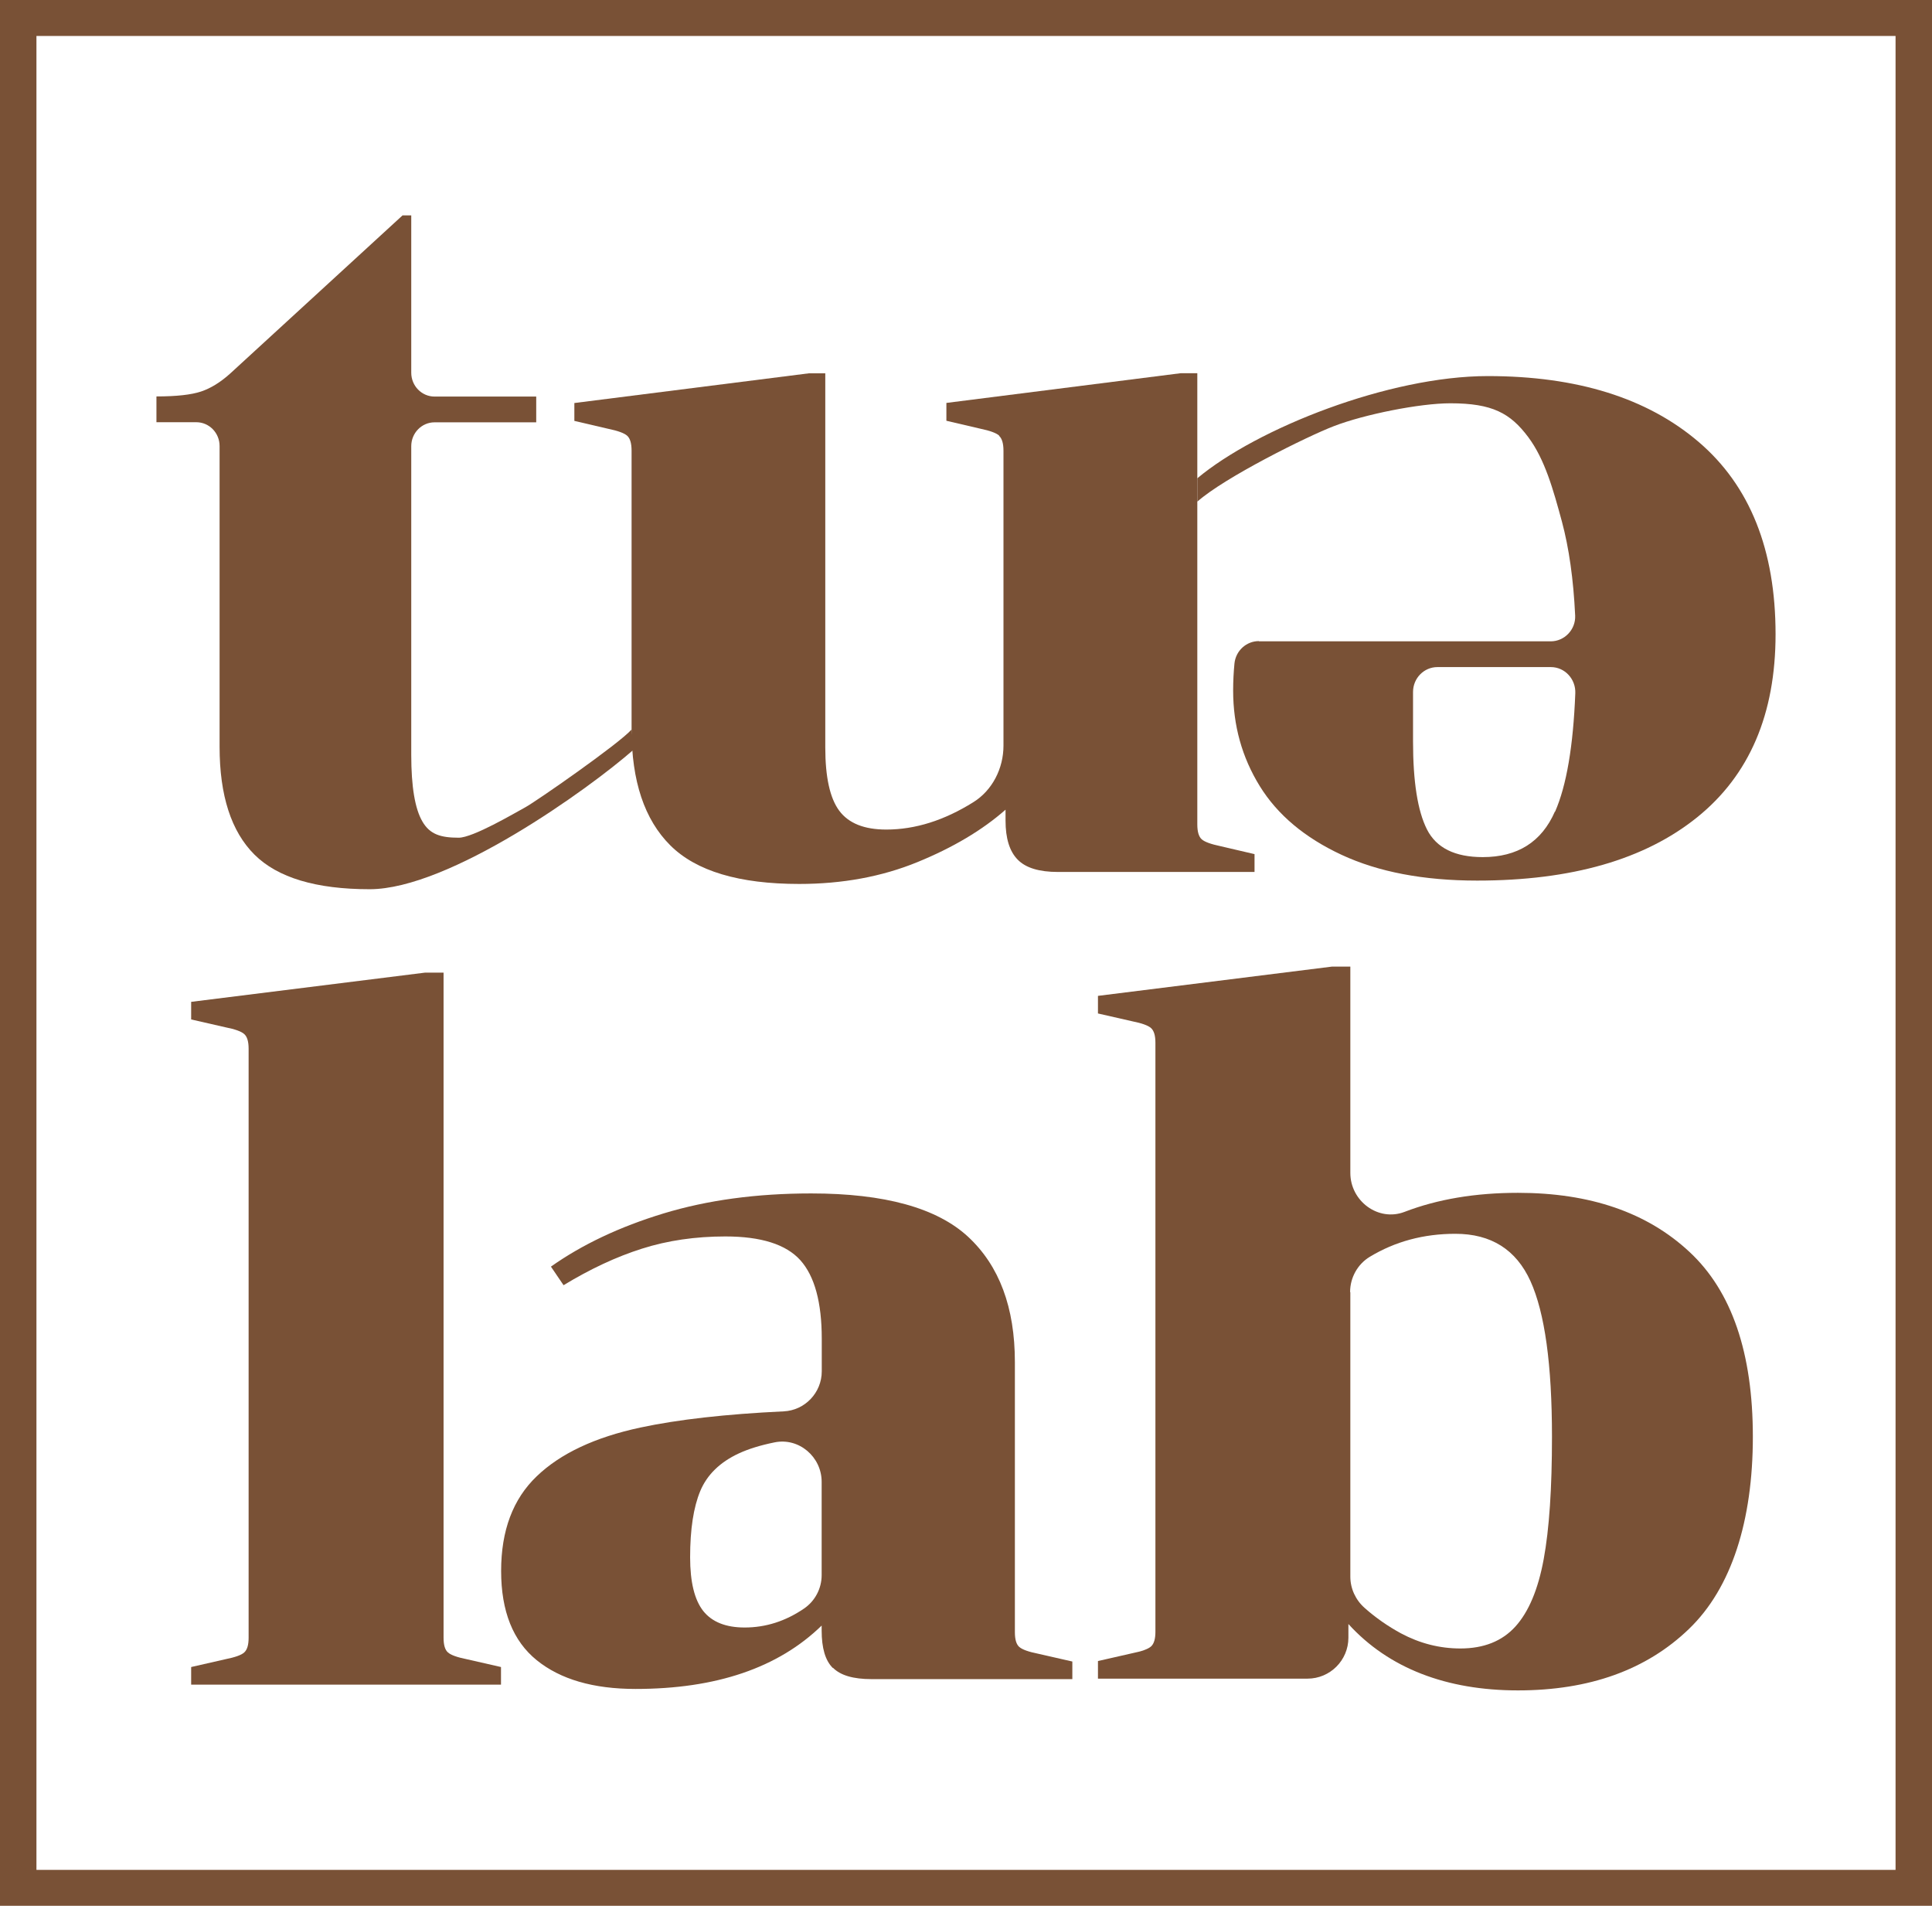 <svg xmlns="http://www.w3.org/2000/svg" fill="none" viewBox="0 0 73 72" height="72" width="73">
<g clip-path="url(#clip0_829_4093)">
<path fill="#795136" d="M7.223 62.979L8.513 62.685C8.88 62.612 9.123 62.526 9.229 62.427C9.339 62.327 9.394 62.146 9.394 61.875V39.619C9.394 39.347 9.339 39.166 9.229 39.067C9.119 38.967 8.88 38.881 8.513 38.809L7.223 38.514V37.849L16.062 36.745H16.76V61.875C16.76 62.146 16.815 62.332 16.925 62.427C17.035 62.526 17.274 62.612 17.641 62.685L18.93 62.979V63.645H7.223V62.979Z"></path>
<path fill="#795136" d="M31.468 63.015C31.183 62.735 31.046 62.26 31.046 61.599V61.413C29.403 63.011 27.058 63.807 24.015 63.807C22.418 63.807 21.174 63.445 20.28 62.721C19.385 61.997 18.935 60.874 18.935 59.349C18.935 57.824 19.38 56.633 20.28 55.773C21.174 54.913 22.482 54.298 24.199 53.931C25.617 53.628 27.42 53.424 29.609 53.32C30.413 53.284 31.05 52.614 31.05 51.808V50.577C31.05 49.201 30.78 48.214 30.243 47.612C29.701 47.01 28.756 46.712 27.407 46.712C26.278 46.712 25.227 46.865 24.258 47.173C23.285 47.481 22.299 47.943 21.294 48.554L20.817 47.852C21.996 47.019 23.409 46.349 25.071 45.843C26.727 45.34 28.586 45.087 30.651 45.087C33.423 45.087 35.401 45.634 36.58 46.725C37.76 47.821 38.347 49.396 38.347 51.46V61.666C38.347 61.938 38.402 62.124 38.512 62.219C38.623 62.318 38.861 62.404 39.228 62.477L40.518 62.771V63.436H32.932C32.243 63.436 31.762 63.296 31.477 63.011L31.468 63.015ZM31.046 59.508V55.981C31.046 55.04 30.188 54.302 29.265 54.492C28.728 54.601 28.279 54.741 27.916 54.909C27.205 55.239 26.718 55.714 26.461 56.325C26.204 56.941 26.076 57.774 26.076 58.833C26.076 59.766 26.241 60.44 26.571 60.861C26.902 61.277 27.425 61.486 28.136 61.486C28.935 61.486 29.683 61.246 30.38 60.77C30.798 60.485 31.046 60.01 31.046 59.508Z"></path>
<path fill="#795136" d="M43.492 38.84C43.382 38.741 43.143 38.655 42.776 38.582L41.486 38.288V37.623L50.325 36.518H51.022V44.313C51.022 45.376 52.078 46.164 53.069 45.784C54.318 45.304 55.745 45.064 57.355 45.064C60.081 45.064 62.238 45.806 63.835 47.295C65.433 48.78 66.231 51.111 66.231 54.279C66.231 57.448 65.428 59.992 63.817 61.54C62.211 63.088 60.054 63.862 57.355 63.862C54.657 63.862 52.473 63.029 50.949 61.354V61.87C50.949 62.726 50.256 63.418 49.403 63.418H41.486V62.753L42.776 62.459C43.143 62.386 43.382 62.3 43.492 62.201C43.602 62.101 43.657 61.92 43.657 61.648V39.392C43.657 39.121 43.602 38.94 43.492 38.84ZM51.022 48.821V59.566C51.022 60.019 51.224 60.449 51.564 60.748C51.986 61.123 52.445 61.44 52.936 61.707C53.648 62.087 54.395 62.278 55.18 62.278C56.066 62.278 56.759 62.001 57.259 61.449C57.759 60.897 58.117 60.051 58.328 58.905C58.539 57.76 58.641 56.221 58.641 54.279C58.641 51.555 58.37 49.595 57.828 48.4C57.287 47.209 56.341 46.612 54.992 46.612C53.79 46.612 52.716 46.902 51.757 47.481C51.293 47.762 51.013 48.273 51.013 48.812L51.022 48.821Z"></path>
<path fill="#795136" d="M5.911 15.951V14.977C6.668 14.977 7.228 14.914 7.595 14.792C7.962 14.67 8.329 14.443 8.692 14.117L15.209 8.138H15.539V14.081C15.539 14.579 15.934 14.982 16.42 14.982H20.261V15.955H16.42C15.934 15.955 15.539 16.358 15.539 16.856V28.516C15.539 29.711 15.677 30.552 15.961 31.037C16.241 31.521 16.649 31.648 17.333 31.648C17.87 31.648 19.444 30.72 19.857 30.494C20.27 30.267 23.377 28.108 23.864 27.561L23.946 28.317C22.23 29.824 16.971 33.594 13.969 33.594C11.946 33.594 10.491 33.16 9.614 32.286C8.738 31.413 8.297 30.055 8.297 28.212V16.851C8.297 16.353 7.903 15.951 7.416 15.951H5.915H5.911Z"></path>
<path fill="#795136" d="M37.755 16.458C37.645 16.358 37.406 16.272 37.039 16.195L35.759 15.896V15.222L44.616 14.099H45.24V31.145C45.24 31.422 45.295 31.607 45.405 31.707C45.515 31.806 45.754 31.892 46.121 31.969L47.402 32.268V32.942H39.972C39.265 32.942 38.756 32.788 38.453 32.476C38.145 32.164 37.994 31.671 37.994 31.001V30.589C37.117 31.363 36.002 32.023 34.662 32.571C33.322 33.119 31.831 33.395 30.197 33.395C27.93 33.395 26.305 32.911 25.328 31.938C24.35 30.964 23.864 29.507 23.864 27.565V17.023C23.864 16.752 23.809 16.562 23.698 16.462C23.588 16.363 23.35 16.276 22.983 16.2L21.702 15.901V15.226L30.559 14.104H31.183V28.235C31.183 29.358 31.358 30.154 31.711 30.629C32.065 31.105 32.657 31.34 33.487 31.34C34.579 31.34 35.676 30.996 36.782 30.303C37.498 29.855 37.916 29.027 37.916 28.172V17.028C37.916 16.756 37.861 16.566 37.751 16.467L37.755 16.458Z"></path>
<path fill="#795136" d="M47.562 24.229H58.595C59.113 24.229 59.54 23.786 59.517 23.256C59.453 21.885 59.283 20.699 59.017 19.707C58.686 18.485 58.37 17.354 57.746 16.516C57.066 15.607 56.387 15.236 54.799 15.236C53.652 15.236 51.559 15.652 50.398 16.1C49.384 16.489 46.268 18.037 45.24 18.952V18.069C47.507 16.177 52.486 14.208 56.217 14.208C59.586 14.208 62.238 15.036 64.18 16.693C66.121 18.35 67.089 20.776 67.089 23.962C67.089 26.977 66.103 29.285 64.125 30.878C62.147 32.472 59.379 33.268 55.814 33.268C53.79 33.268 52.083 32.942 50.692 32.295C49.301 31.648 48.269 30.783 47.599 29.697C46.929 28.611 46.594 27.411 46.594 26.09C46.594 25.732 46.612 25.392 46.644 25.062C46.695 24.582 47.094 24.22 47.567 24.22L47.562 24.229ZM58.76 30.661C59.191 29.674 59.444 28.185 59.522 26.194C59.545 25.655 59.127 25.202 58.599 25.202H54.313C53.803 25.202 53.391 25.623 53.391 26.144V28.009C53.391 29.53 53.565 30.639 53.918 31.336C54.272 32.033 54.974 32.381 56.025 32.381C57.342 32.381 58.25 31.806 58.751 30.661H58.76Z"></path>
<path fill="#795136" d="M73 72H0V0H73V72ZM1.377 70.642H71.623V1.358H1.377V70.642Z"></path>
</g>
<defs>
<clipPath id="clip0_829_4093">
<rect fill="white" height="72" width="73"></rect>
</clipPath>
</defs>
</svg>
